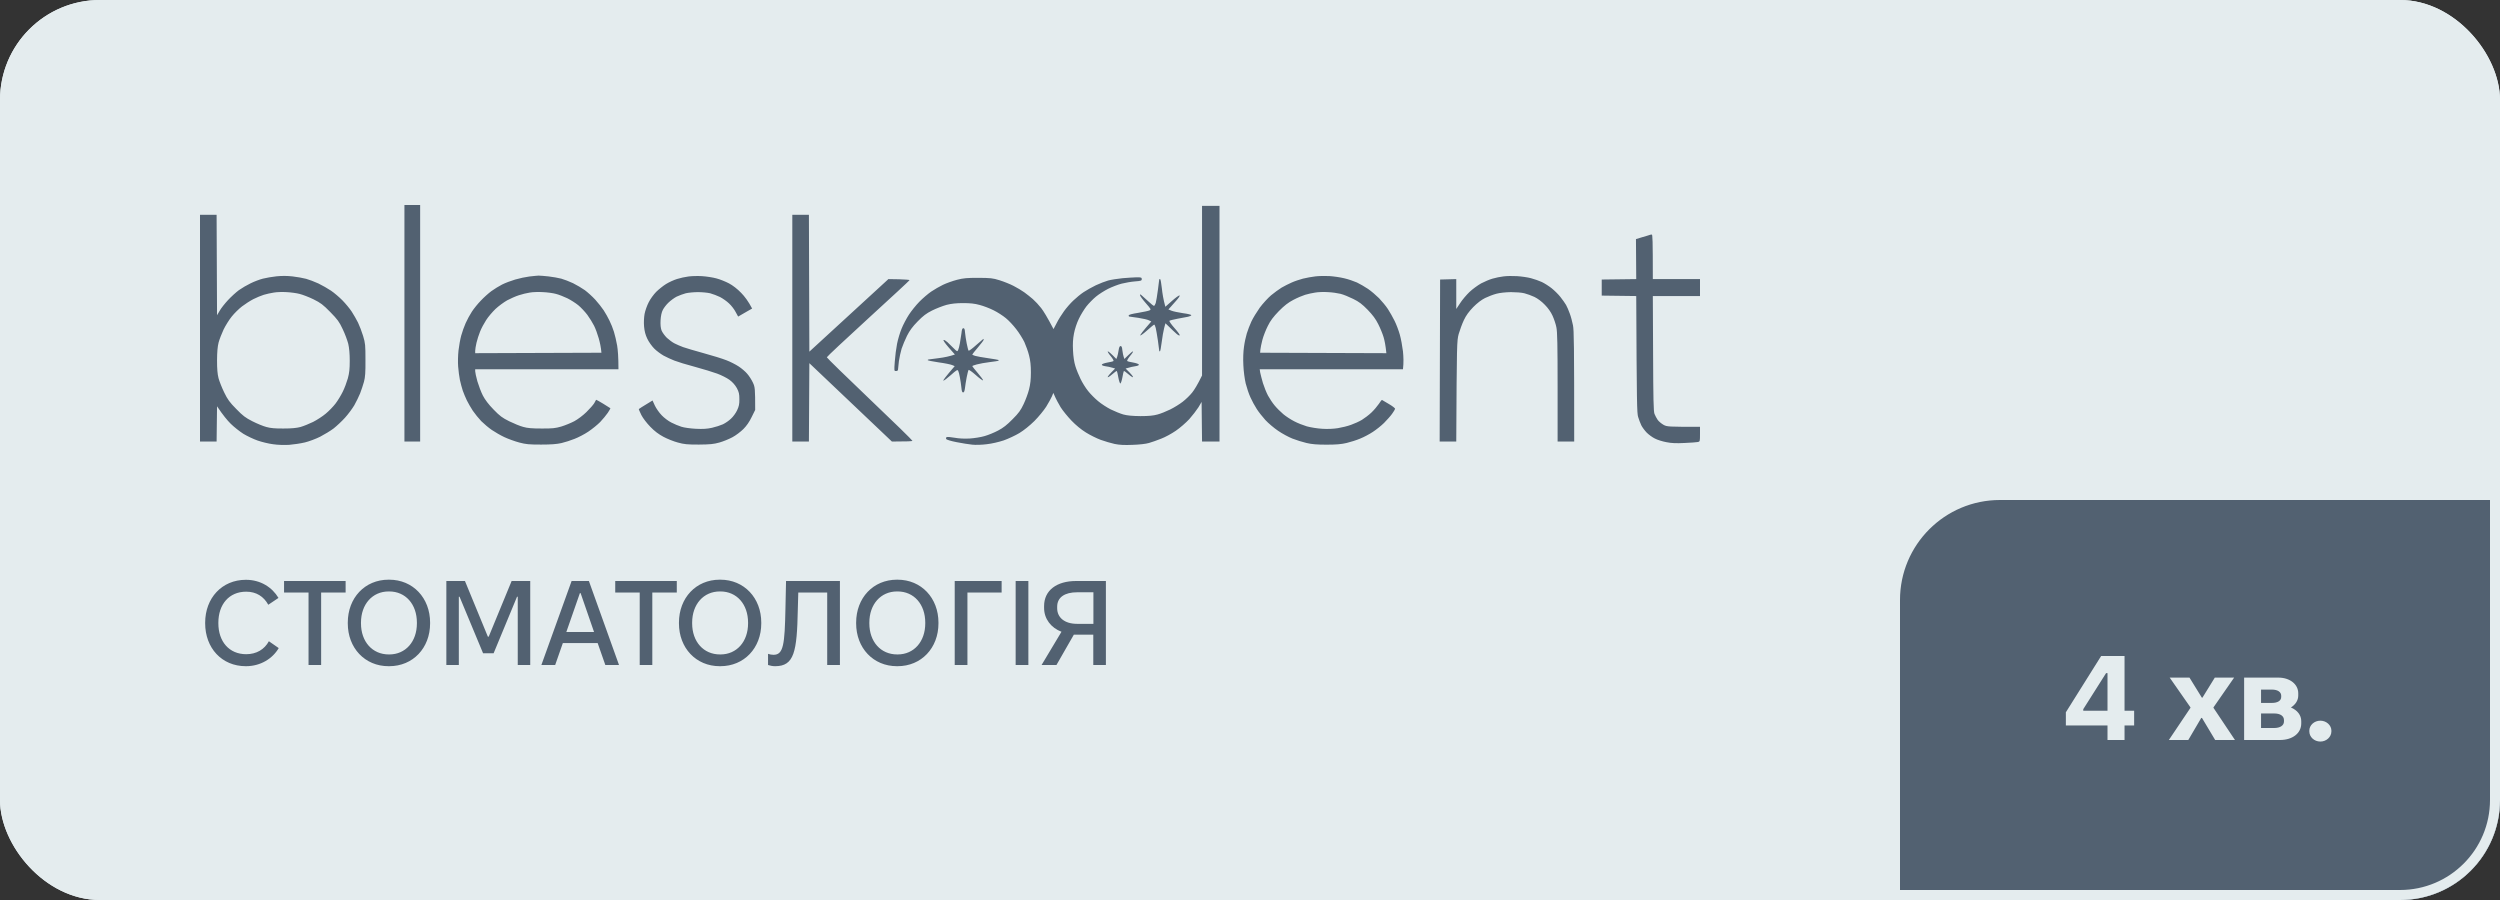 <svg width="250" height="90" viewBox="0 0 250 90" fill="none" xmlns="http://www.w3.org/2000/svg">
<rect x="0" y="0" width="250" height="90" fill="#333333" stroke="none"/>
<g clip-path="url(#clip0_4456_1766)">
<rect width="250" height="90" rx="10" fill="#E4ECEE"/>
<path fill-rule="evenodd" clip-rule="evenodd" d="M40.443 20.5H42.015V44.155H40.443V20.5ZM20 21.482H21.66L21.704 31.524L21.966 31.078C22.105 30.828 22.481 30.355 22.796 30.015C23.11 29.676 23.599 29.23 23.888 29.016C24.176 28.81 24.709 28.498 25.067 28.328C25.425 28.15 25.976 27.945 26.29 27.864C26.605 27.784 27.216 27.677 27.644 27.632C28.16 27.578 28.719 27.578 29.26 27.641C29.715 27.695 30.326 27.802 30.614 27.882C30.903 27.962 31.453 28.168 31.837 28.346C32.222 28.534 32.79 28.855 33.104 29.069C33.419 29.283 33.934 29.721 34.249 30.042C34.563 30.363 34.983 30.872 35.175 31.167C35.367 31.462 35.647 31.952 35.804 32.265C35.952 32.568 36.179 33.166 36.31 33.595C36.529 34.318 36.546 34.505 36.546 35.987C36.555 37.272 36.52 37.71 36.398 38.174C36.31 38.495 36.136 39.013 36.013 39.334C35.882 39.656 35.62 40.191 35.428 40.531C35.227 40.87 34.816 41.423 34.502 41.771C34.188 42.119 33.681 42.593 33.366 42.842C33.052 43.084 32.44 43.449 32.012 43.673C31.584 43.887 30.894 44.146 30.483 44.244C30.073 44.342 29.365 44.449 28.911 44.485C28.422 44.512 27.758 44.494 27.295 44.422C26.867 44.369 26.177 44.199 25.766 44.056C25.355 43.914 24.718 43.61 24.333 43.378C23.957 43.137 23.39 42.691 23.066 42.369C22.743 42.048 22.306 41.53 21.704 40.629L21.66 44.155H20V21.482ZM26.377 29.48C26.115 29.56 25.644 29.757 25.329 29.917C25.015 30.078 24.508 30.408 24.202 30.64C23.888 30.881 23.425 31.337 23.171 31.658C22.909 31.979 22.551 32.559 22.359 32.952C22.175 33.345 21.948 33.925 21.861 34.246C21.756 34.666 21.712 35.166 21.704 36.032C21.704 36.907 21.747 37.397 21.852 37.817C21.939 38.138 22.193 38.781 22.42 39.245C22.761 39.95 22.962 40.227 23.625 40.897C24.281 41.575 24.552 41.78 25.242 42.128C25.696 42.36 26.325 42.619 26.64 42.7C27.041 42.816 27.539 42.86 28.343 42.851C29.155 42.851 29.636 42.807 30.047 42.7C30.361 42.61 30.929 42.378 31.313 42.191C31.698 41.994 32.266 41.628 32.58 41.361C32.895 41.102 33.331 40.647 33.55 40.361C33.777 40.066 34.1 39.531 34.275 39.174C34.45 38.826 34.677 38.219 34.782 37.844C34.93 37.299 34.974 36.915 34.974 36.076C34.974 35.371 34.921 34.791 34.825 34.38C34.738 34.041 34.493 33.372 34.266 32.907C33.925 32.175 33.751 31.944 33.026 31.203C32.3 30.462 32.073 30.292 31.357 29.935C30.903 29.712 30.274 29.471 29.959 29.391C29.645 29.31 29.059 29.23 28.649 29.212C28.238 29.185 27.67 29.203 27.382 29.257C27.094 29.301 26.64 29.399 26.377 29.48ZM165.178 23.455C165.256 23.446 165.283 23.945 165.283 27.909H170V29.605H165.283L165.309 35.344C165.326 39.95 165.352 41.138 165.448 41.387C165.518 41.557 165.658 41.834 165.771 41.994C165.885 42.146 166.147 42.369 166.357 42.485C166.698 42.673 166.829 42.682 170 42.682V43.423C170 44.11 169.991 44.155 169.808 44.199C169.694 44.226 169.1 44.271 168.471 44.297C167.633 44.342 167.152 44.324 166.637 44.217C166.252 44.146 165.728 43.985 165.483 43.851C165.23 43.726 164.863 43.458 164.671 43.262C164.479 43.066 164.234 42.735 164.13 42.53C164.033 42.316 163.885 41.95 163.815 41.7C163.693 41.325 163.675 40.37 163.623 29.605L160.172 29.56V27.953L163.623 27.909L163.596 23.91L164.243 23.713C164.601 23.615 164.933 23.508 164.977 23.49C165.021 23.472 165.116 23.455 165.178 23.455ZM120.204 20.589H121.951V44.155H120.204L120.16 40.191L119.846 40.727C119.662 41.013 119.252 41.548 118.928 41.914C118.596 42.271 117.994 42.798 117.583 43.075C117.173 43.36 116.518 43.717 116.115 43.869C115.722 44.03 115.172 44.217 114.901 44.297C114.613 44.387 113.905 44.467 113.258 44.485C112.429 44.521 111.948 44.494 111.468 44.396C111.109 44.315 110.481 44.137 110.07 43.985C109.66 43.833 108.995 43.503 108.585 43.244C108.131 42.967 107.571 42.503 107.152 42.066C106.768 41.664 106.278 41.066 106.06 40.718C105.851 40.37 105.597 39.915 105.335 39.29L105.186 39.647C105.099 39.843 104.846 40.307 104.618 40.673C104.383 41.039 103.858 41.682 103.439 42.102C102.967 42.566 102.391 43.03 101.936 43.307C101.535 43.548 100.827 43.878 100.373 44.039C99.892 44.199 99.176 44.369 98.669 44.422C98.189 44.485 97.542 44.503 97.228 44.467C96.913 44.44 96.214 44.324 95.664 44.217C95.105 44.11 94.642 43.967 94.616 43.905C94.59 43.842 94.607 43.753 94.651 43.717C94.703 43.673 95.044 43.699 95.437 43.771C95.903 43.854 96.412 43.881 96.966 43.851C97.42 43.824 98.093 43.717 98.451 43.61C98.809 43.512 99.421 43.262 99.805 43.057C100.321 42.789 100.705 42.485 101.255 41.923C101.875 41.307 102.076 41.022 102.365 40.406C102.565 39.986 102.81 39.325 102.906 38.933C103.037 38.415 103.089 37.942 103.089 37.237C103.089 36.532 103.037 36.05 102.906 35.541C102.81 35.148 102.591 34.55 102.435 34.202C102.268 33.863 101.911 33.282 101.622 32.916C101.343 32.55 100.88 32.051 100.591 31.819C100.303 31.578 99.753 31.221 99.368 31.033C98.984 30.837 98.355 30.596 97.971 30.497C97.464 30.355 97.01 30.31 96.311 30.31C95.629 30.31 95.148 30.363 94.651 30.488C94.266 30.596 93.62 30.846 93.209 31.051C92.624 31.345 92.318 31.578 91.768 32.14C91.252 32.666 90.964 33.059 90.702 33.577C90.51 33.97 90.265 34.55 90.16 34.871C90.064 35.193 89.942 35.755 89.889 36.121C89.846 36.487 89.802 36.862 89.802 36.951C89.802 37.049 89.732 37.103 89.601 37.103C89.409 37.103 89.409 37.103 89.479 36.148C89.514 35.612 89.618 34.827 89.706 34.38C89.793 33.943 89.994 33.256 90.16 32.863C90.317 32.47 90.649 31.845 90.885 31.479C91.121 31.113 91.593 30.524 91.934 30.176C92.274 29.828 92.807 29.373 93.121 29.159C93.436 28.944 93.969 28.641 94.301 28.48C94.633 28.319 95.262 28.096 95.699 27.98C96.354 27.811 96.704 27.784 97.84 27.784C99.054 27.793 99.272 27.811 99.953 28.025C100.382 28.159 101.011 28.409 101.351 28.587C101.7 28.766 102.181 29.051 102.426 29.23C102.662 29.399 103.055 29.712 103.282 29.908C103.518 30.114 103.893 30.515 104.12 30.81C104.348 31.104 104.715 31.694 105.352 32.907L105.667 32.309C105.833 31.97 106.165 31.444 106.4 31.122C106.628 30.801 107.048 30.319 107.335 30.051C107.615 29.783 108.078 29.399 108.366 29.212C108.655 29.016 109.205 28.712 109.59 28.525C109.974 28.346 110.524 28.132 110.813 28.052C111.101 27.971 111.747 27.873 112.254 27.82C112.76 27.775 113.398 27.739 113.669 27.73C114.115 27.73 114.176 27.748 114.176 27.909C114.176 28.07 114.097 28.096 113.494 28.141C113.127 28.168 112.525 28.275 112.167 28.364C111.808 28.453 111.197 28.694 110.813 28.882C110.428 29.078 109.878 29.426 109.59 29.667C109.31 29.899 108.881 30.337 108.646 30.631C108.419 30.926 108.07 31.488 107.886 31.881C107.676 32.309 107.484 32.899 107.397 33.354C107.292 33.907 107.266 34.371 107.301 35.05C107.327 35.648 107.414 36.219 107.536 36.612C107.641 36.96 107.877 37.531 108.052 37.888C108.226 38.254 108.558 38.79 108.803 39.093C109.039 39.397 109.493 39.852 109.808 40.111C110.122 40.379 110.69 40.745 111.075 40.941C111.459 41.129 112.027 41.361 112.341 41.45C112.743 41.557 113.241 41.602 114.045 41.611C114.866 41.611 115.338 41.566 115.748 41.45C116.063 41.37 116.631 41.138 117.015 40.95C117.399 40.763 117.967 40.414 118.273 40.173C118.588 39.932 119.016 39.513 119.225 39.245C119.435 38.977 119.749 38.486 120.204 37.549V20.589ZM79.231 21.482H80.891L80.935 35.166L88.841 27.909L89.907 27.927C90.501 27.945 90.973 27.98 90.955 28.016C90.946 28.061 89.077 29.783 86.805 31.863C84.543 33.934 82.682 35.675 82.682 35.728C82.682 35.782 84.613 37.665 86.98 39.923C89.348 42.173 91.261 44.047 91.243 44.083C91.217 44.128 90.746 44.155 89.191 44.155L80.935 36.317L80.891 44.155H79.231V21.482ZM53.853 27.561C53.992 27.561 54.447 27.596 54.857 27.641C55.268 27.686 55.836 27.793 56.124 27.864C56.412 27.945 56.945 28.15 57.303 28.319C57.662 28.498 58.194 28.81 58.483 29.016C58.771 29.23 59.243 29.658 59.531 29.971C59.819 30.292 60.195 30.765 60.37 31.033C60.545 31.301 60.807 31.765 60.946 32.059C61.095 32.354 61.296 32.854 61.392 33.175C61.497 33.497 61.637 34.121 61.715 34.559C61.785 34.996 61.846 35.71 61.846 36.924H47.519V37.13C47.519 37.237 47.615 37.692 47.737 38.129C47.868 38.567 48.113 39.218 48.288 39.558C48.506 39.977 48.856 40.441 49.353 40.95C49.983 41.602 50.227 41.78 50.926 42.128C51.38 42.352 52.009 42.61 52.324 42.691C52.743 42.816 53.224 42.851 54.158 42.851C55.224 42.86 55.539 42.825 56.124 42.655C56.508 42.539 57.094 42.298 57.434 42.119C57.767 41.941 58.317 41.53 58.64 41.209C58.972 40.888 59.322 40.486 59.426 40.316C59.522 40.147 59.61 39.995 59.61 39.977C59.618 39.959 59.933 40.138 60.317 40.37C60.702 40.602 61.025 40.807 61.042 40.825C61.051 40.843 60.938 41.039 60.78 41.28C60.623 41.512 60.282 41.923 60.02 42.2C59.75 42.476 59.217 42.905 58.832 43.164C58.448 43.423 57.828 43.744 57.452 43.887C57.085 44.039 56.491 44.226 56.15 44.306C55.696 44.413 55.102 44.458 54.115 44.458C52.927 44.458 52.595 44.431 51.931 44.253C51.494 44.137 50.83 43.896 50.446 43.717C50.061 43.539 49.493 43.208 49.179 42.994C48.864 42.78 48.392 42.378 48.122 42.111C47.86 41.834 47.484 41.37 47.283 41.075C47.091 40.781 46.82 40.316 46.689 40.048C46.558 39.781 46.374 39.334 46.278 39.067C46.191 38.799 46.06 38.317 45.99 37.995C45.929 37.674 45.842 37.076 45.815 36.657C45.78 36.219 45.798 35.532 45.85 35.05C45.903 34.586 46.025 33.907 46.121 33.559C46.217 33.202 46.418 32.64 46.567 32.309C46.715 31.97 46.995 31.462 47.187 31.167C47.379 30.872 47.781 30.372 48.078 30.069C48.366 29.757 48.847 29.328 49.135 29.114C49.423 28.909 49.904 28.605 50.21 28.453C50.507 28.302 51.092 28.078 51.52 27.953C51.939 27.828 52.577 27.695 52.935 27.65C53.294 27.605 53.713 27.57 53.853 27.561ZM51.887 29.524C51.572 29.623 51.048 29.855 50.716 30.033C50.384 30.221 49.86 30.605 49.546 30.899C49.24 31.194 48.812 31.694 48.611 32.015C48.401 32.336 48.13 32.845 48.008 33.157C47.886 33.461 47.72 33.961 47.65 34.273C47.58 34.577 47.519 34.934 47.519 35.077V35.318L60.143 35.273C60.099 34.72 59.985 34.229 59.872 33.827C59.758 33.416 59.549 32.854 59.409 32.577C59.269 32.292 58.963 31.801 58.736 31.488C58.5 31.176 58.09 30.738 57.828 30.524C57.566 30.31 57.076 29.998 56.736 29.828C56.395 29.667 55.888 29.462 55.6 29.391C55.312 29.31 54.726 29.23 54.289 29.212C53.853 29.185 53.267 29.203 52.979 29.257C52.691 29.301 52.202 29.417 51.887 29.524ZM70.189 27.614C70.626 27.641 71.273 27.739 71.631 27.837C71.989 27.927 72.557 28.159 72.897 28.337C73.282 28.543 73.736 28.891 74.121 29.292C74.461 29.64 74.837 30.131 75.213 30.855L74.802 31.087C74.566 31.221 74.252 31.399 73.815 31.658L73.561 31.194C73.43 30.935 73.133 30.551 72.906 30.346C72.688 30.131 72.277 29.846 72.006 29.703C71.727 29.569 71.281 29.399 71.019 29.328C70.757 29.266 70.207 29.212 69.796 29.212C69.386 29.212 68.835 29.266 68.573 29.328C68.311 29.399 67.9 29.551 67.656 29.667C67.42 29.792 67.053 30.06 66.843 30.265C66.634 30.462 66.38 30.792 66.284 30.988C66.162 31.221 66.083 31.578 66.057 32.015C66.031 32.488 66.066 32.791 66.153 33.041C66.232 33.238 66.468 33.568 66.686 33.782C66.913 33.988 67.254 34.246 67.464 34.345C67.665 34.452 68.049 34.612 68.311 34.711C68.573 34.809 69.499 35.077 70.364 35.318C71.229 35.55 72.251 35.871 72.635 36.023C73.02 36.166 73.57 36.451 73.859 36.639C74.147 36.826 74.54 37.156 74.723 37.38C74.915 37.594 75.169 37.995 75.291 38.263C75.501 38.71 75.518 38.861 75.518 40.995L75.169 41.7C74.942 42.173 74.662 42.584 74.339 42.905C74.068 43.173 73.579 43.548 73.238 43.726C72.906 43.905 72.321 44.146 71.936 44.253C71.36 44.413 71.002 44.449 69.883 44.458C68.739 44.458 68.416 44.431 67.787 44.253C67.376 44.146 66.73 43.887 66.345 43.681C65.865 43.423 65.454 43.119 65.035 42.682C64.677 42.316 64.301 41.825 64.135 41.504C63.987 41.191 63.864 40.923 63.882 40.905C63.891 40.888 64.205 40.682 65.253 40.048L65.489 40.566C65.62 40.843 65.926 41.28 66.171 41.53C66.406 41.78 66.843 42.111 67.132 42.253C67.42 42.405 67.874 42.593 68.136 42.673C68.398 42.762 69.054 42.851 69.578 42.878C70.285 42.914 70.713 42.887 71.194 42.78C71.552 42.7 72.05 42.539 72.286 42.432C72.531 42.316 72.897 42.066 73.098 41.869C73.308 41.682 73.588 41.298 73.71 41.03C73.893 40.638 73.946 40.406 73.937 39.915C73.937 39.388 73.893 39.209 73.684 38.808C73.5 38.486 73.264 38.219 72.941 37.978C72.679 37.79 72.129 37.513 71.718 37.362C71.308 37.21 70.312 36.907 69.49 36.683C68.669 36.469 67.752 36.184 67.437 36.059C67.123 35.943 66.642 35.71 66.354 35.559C66.075 35.398 65.647 35.086 65.419 34.853C65.183 34.612 64.869 34.175 64.729 33.872C64.537 33.47 64.45 33.122 64.406 32.64C64.371 32.229 64.397 31.738 64.458 31.39C64.519 31.069 64.703 30.551 64.869 30.23C65.026 29.908 65.367 29.444 65.62 29.185C65.874 28.935 66.319 28.578 66.608 28.4C66.896 28.221 67.385 27.998 67.7 27.9C68.014 27.802 68.521 27.686 68.835 27.65C69.15 27.605 69.752 27.587 70.189 27.614ZM132.915 27.605C133.351 27.632 134.024 27.73 134.426 27.828C134.819 27.918 135.387 28.114 135.693 28.248C135.99 28.391 136.488 28.676 136.803 28.891C137.117 29.105 137.606 29.524 137.903 29.819C138.192 30.122 138.594 30.605 138.786 30.899C138.978 31.194 139.284 31.729 139.458 32.086C139.633 32.434 139.869 33.059 139.983 33.47C140.096 33.872 140.236 34.621 140.297 35.139C140.349 35.657 140.376 36.264 140.297 36.924H125.97L126.022 37.264C126.057 37.442 126.18 37.915 126.293 38.308C126.415 38.701 126.643 39.263 126.799 39.558C126.957 39.852 127.254 40.298 127.464 40.548C127.673 40.807 128.066 41.191 128.328 41.414C128.59 41.637 129.088 41.959 129.421 42.128C129.753 42.307 130.329 42.53 130.687 42.637C131.045 42.735 131.736 42.851 132.216 42.878C132.766 42.914 133.343 42.887 133.788 42.816C134.173 42.753 134.767 42.61 135.099 42.485C135.431 42.369 135.929 42.146 136.191 41.986C136.453 41.825 136.881 41.504 137.143 41.254C137.397 41.013 137.728 40.62 137.886 40.388C138.034 40.156 138.174 39.977 138.201 39.995C138.226 40.013 138.532 40.191 138.881 40.397C139.223 40.593 139.511 40.816 139.511 40.879C139.502 40.932 139.371 41.164 139.205 41.387C139.048 41.611 138.681 42.012 138.401 42.298C138.121 42.575 137.615 42.976 137.283 43.191C136.951 43.414 136.375 43.717 136.016 43.86C135.658 44.012 135.047 44.208 134.662 44.297C134.147 44.422 133.614 44.467 132.653 44.467C131.692 44.467 131.159 44.422 130.644 44.297C130.259 44.208 129.63 44.012 129.246 43.86C128.862 43.708 128.215 43.36 127.804 43.075C127.394 42.798 126.826 42.316 126.537 42.003C126.25 41.682 125.856 41.191 125.673 40.897C125.481 40.602 125.192 40.075 125.044 39.736C124.886 39.397 124.677 38.772 124.572 38.353C124.467 37.915 124.362 37.139 124.336 36.523C124.301 35.853 124.327 35.166 124.398 34.693C124.449 34.273 124.58 33.675 124.677 33.354C124.773 33.032 124.983 32.488 125.14 32.149C125.297 31.809 125.682 31.185 125.978 30.765C126.284 30.355 126.791 29.801 127.105 29.533C127.42 29.274 127.891 28.926 128.154 28.766C128.416 28.614 128.87 28.382 129.158 28.257C129.447 28.123 129.962 27.953 130.294 27.864C130.626 27.784 131.185 27.677 131.518 27.641C131.849 27.596 132.478 27.587 132.915 27.605ZM130.513 29.48C130.251 29.56 129.717 29.783 129.333 29.989C128.809 30.265 128.451 30.542 127.883 31.113C127.333 31.685 127.044 32.059 126.782 32.595C126.581 32.988 126.337 33.613 126.241 33.979C126.144 34.345 126.057 34.791 126.039 34.961L126.013 35.273L138.637 35.318C138.558 34.523 138.454 34.032 138.357 33.711C138.262 33.389 138.026 32.809 137.825 32.416C137.563 31.89 137.274 31.506 136.768 30.98C136.208 30.408 135.903 30.176 135.317 29.89C134.907 29.685 134.339 29.453 134.05 29.382C133.762 29.31 133.195 29.23 132.784 29.212C132.373 29.185 131.805 29.203 131.518 29.257C131.229 29.301 130.775 29.399 130.513 29.48ZM151.698 27.614C152.135 27.641 152.764 27.73 153.095 27.82C153.427 27.909 153.925 28.078 154.187 28.203C154.449 28.328 154.886 28.605 155.157 28.819C155.428 29.034 155.83 29.426 156.039 29.694C156.25 29.962 156.512 30.328 156.607 30.497C156.704 30.667 156.869 31.051 156.974 31.345C157.088 31.64 157.228 32.175 157.298 32.533C157.394 33.041 157.42 34.3 157.42 44.155H155.76V38.736C155.76 34.532 155.734 33.175 155.638 32.729C155.577 32.408 155.402 31.89 155.253 31.569C155.087 31.203 154.808 30.801 154.476 30.471C154.17 30.149 153.759 29.846 153.445 29.694C153.157 29.56 152.702 29.391 152.441 29.328C152.179 29.257 151.567 29.212 151.086 29.212C150.562 29.221 149.985 29.283 149.645 29.373C149.33 29.453 148.824 29.649 148.509 29.801C148.131 29.992 147.735 30.295 147.321 30.712C146.884 31.167 146.613 31.533 146.386 32.015C146.212 32.381 145.984 33.006 145.87 33.398C145.687 34.095 145.678 34.246 145.626 44.155H143.966L144.01 27.953L145.626 27.909V30.899L146.011 30.319C146.212 29.998 146.639 29.498 146.945 29.203C147.251 28.909 147.784 28.525 148.116 28.337C148.457 28.159 148.963 27.945 149.252 27.864C149.54 27.775 150.029 27.677 150.344 27.641C150.658 27.596 151.261 27.587 151.698 27.614ZM116.011 27.909C116.054 27.909 116.132 28.319 116.185 28.828C116.238 29.328 116.334 29.953 116.535 30.676L117.19 30.096C117.548 29.774 117.897 29.524 117.958 29.542C118.02 29.56 117.88 29.774 117.627 30.06C117.391 30.328 117.12 30.631 116.841 30.944L117.146 31.069C117.312 31.14 117.836 31.247 118.308 31.319C118.788 31.381 119.147 31.47 119.13 31.524C119.112 31.578 118.963 31.64 118.797 31.676C118.631 31.711 118.169 31.801 117.758 31.872C117.347 31.952 116.98 32.042 116.945 32.077C116.902 32.122 117.129 32.443 117.443 32.8C117.758 33.148 118.002 33.488 117.976 33.532C117.95 33.586 117.802 33.514 117.653 33.381C117.496 33.247 117.181 32.952 116.543 32.327L116.412 32.818C116.343 33.086 116.229 33.72 116.168 34.229C116.107 34.728 116.028 35.139 115.993 35.139C115.95 35.139 115.923 35.112 115.923 35.077C115.923 35.032 115.862 34.586 115.792 34.068C115.714 33.55 115.617 32.979 115.574 32.8C115.521 32.613 115.46 32.461 115.425 32.461C115.382 32.461 115.059 32.729 114.7 33.05C114.342 33.372 114.036 33.586 114.027 33.541C114.01 33.488 114.255 33.148 115.128 32.149L114.892 32.033C114.761 31.961 114.28 31.854 113.826 31.783C113.372 31.711 112.97 31.658 112.935 31.658C112.892 31.658 112.865 31.604 112.865 31.551C112.865 31.47 113.197 31.381 113.826 31.283C114.35 31.194 114.866 31.087 114.962 31.033C115.128 30.953 115.093 30.899 114.569 30.301C114.255 29.944 114.001 29.587 114.001 29.516C113.993 29.408 114.036 29.417 114.193 29.56C114.307 29.658 114.604 29.926 114.857 30.158C115.102 30.399 115.355 30.587 115.399 30.587C115.443 30.587 115.521 30.453 115.574 30.301C115.617 30.14 115.722 29.542 115.792 28.98C115.862 28.418 115.923 27.945 115.923 27.936C115.923 27.918 115.958 27.909 116.011 27.909ZM96.337 32.818C96.433 32.818 96.485 32.925 96.503 33.247C96.52 33.479 96.599 33.97 96.668 34.336C96.738 34.702 96.826 35.032 96.861 35.068C96.896 35.103 97.236 34.853 97.621 34.505C98.005 34.166 98.328 33.889 98.337 33.889C98.355 33.889 98.364 33.934 98.364 33.979C98.364 34.032 98.11 34.371 97.796 34.737C97.481 35.103 97.228 35.425 97.228 35.452C97.228 35.478 97.359 35.541 97.507 35.585C97.665 35.639 98.25 35.737 98.8 35.818C99.35 35.898 99.823 35.978 99.848 35.996C99.875 36.014 99.875 36.05 99.848 36.067C99.823 36.094 99.43 36.157 98.975 36.21C98.52 36.264 97.935 36.371 97.682 36.442C97.437 36.505 97.228 36.585 97.228 36.612C97.228 36.639 97.481 36.96 97.796 37.326C98.11 37.692 98.338 38.013 98.302 38.04C98.258 38.058 97.935 37.826 97.578 37.505C97.219 37.183 96.896 36.96 96.861 36.996C96.826 37.031 96.738 37.362 96.668 37.728C96.599 38.094 96.52 38.585 96.494 38.826C96.459 39.12 96.398 39.245 96.311 39.245C96.214 39.245 96.17 39.111 96.136 38.736C96.109 38.451 96.039 37.995 95.987 37.728C95.944 37.46 95.865 37.165 95.821 37.085C95.751 36.942 95.655 36.996 95.087 37.505C94.729 37.826 94.388 38.076 94.336 38.067C94.284 38.049 94.519 37.719 95.472 36.612L95.21 36.505C95.07 36.442 94.467 36.317 93.864 36.237C93.262 36.148 92.772 36.05 92.772 36.014C92.772 35.969 92.825 35.943 92.886 35.943C92.939 35.943 93.401 35.88 93.908 35.809C94.415 35.746 94.974 35.63 95.489 35.452L94.86 34.737C94.485 34.3 94.284 34.014 94.362 33.996C94.424 33.979 94.59 34.077 94.738 34.211C94.886 34.354 95.166 34.63 95.367 34.827C95.707 35.166 95.734 35.175 95.813 35.005C95.856 34.907 95.944 34.603 95.987 34.336C96.039 34.068 96.109 33.613 96.144 33.336C96.18 32.952 96.231 32.818 96.337 32.818ZM112.061 34.603C112.158 34.603 112.21 34.72 112.236 35.032C112.263 35.264 112.315 35.55 112.437 35.898L112.821 35.523C113.032 35.309 113.25 35.139 113.294 35.139C113.346 35.139 113.224 35.344 113.014 35.585C112.813 35.835 112.682 36.059 112.726 36.103C112.76 36.139 113.032 36.21 113.328 36.255C113.617 36.308 113.87 36.398 113.887 36.46C113.905 36.523 113.783 36.585 113.538 36.621C113.338 36.648 113.032 36.71 112.56 36.853L112.927 37.219C113.136 37.424 113.302 37.647 113.302 37.71C113.302 37.763 113.101 37.647 112.865 37.442C112.621 37.228 112.411 37.076 112.385 37.103C112.359 37.13 112.298 37.415 112.236 37.754C112.175 38.085 112.079 38.353 112.036 38.353C111.992 38.353 111.896 38.085 111.835 37.754C111.774 37.415 111.712 37.13 111.686 37.103C111.66 37.076 111.45 37.228 111.206 37.442C110.97 37.647 110.769 37.763 110.769 37.71C110.769 37.647 110.935 37.424 111.512 36.853L111.206 36.764C111.039 36.71 110.734 36.648 110.524 36.621C110.289 36.585 110.166 36.523 110.184 36.46C110.201 36.398 110.454 36.308 110.743 36.255C111.039 36.21 111.311 36.139 111.345 36.103C111.389 36.059 111.258 35.835 111.048 35.585C110.847 35.344 110.734 35.139 110.786 35.139C110.847 35.139 111.066 35.309 111.634 35.898L111.721 35.675C111.765 35.55 111.826 35.264 111.861 35.032C111.905 34.728 111.966 34.603 112.061 34.603Z" fill="#526171"/>
<path d="M24.584 66.62C22.172 66.62 20.516 64.796 20.516 62.324V62.276C20.516 59.804 22.196 57.98 24.584 57.98H24.596C26.048 57.98 27.212 58.724 27.848 59.792L26.828 60.476C26.372 59.648 25.628 59.168 24.62 59.168C22.904 59.168 21.836 60.44 21.836 62.276V62.324C21.836 64.16 22.916 65.42 24.62 65.42C25.652 65.42 26.444 64.94 26.888 64.124L27.872 64.808C27.26 65.864 26.048 66.62 24.596 66.62H24.584ZM30.854 66.5V59.252H28.406V58.1H34.562V59.252H32.114V66.5H30.854ZM34.778 62.336V62.264C34.778 59.792 36.482 57.968 38.858 57.968H38.918C41.294 57.968 43.01 59.792 43.01 62.264V62.336C43.01 64.808 41.294 66.62 38.918 66.62H38.858C36.482 66.62 34.778 64.796 34.778 62.336ZM36.098 62.336C36.098 64.172 37.238 65.444 38.882 65.444H38.93C40.55 65.444 41.69 64.172 41.69 62.336V62.264C41.69 60.428 40.562 59.144 38.918 59.144H38.87C37.238 59.144 36.098 60.428 36.098 62.264V62.336ZM44.635 66.5V58.1H46.495L48.787 63.668H48.871L51.163 58.1H53.023V66.5H51.775V59.672H51.703L49.363 65.324H48.307L45.955 59.672H45.883V66.5H44.635ZM54.137 66.5L57.161 58.1H58.889L61.901 66.5H60.533L59.765 64.304H56.285L55.517 66.5H54.137ZM56.633 63.2H59.405L58.061 59.312H57.989L56.633 63.2ZM63.971 66.5V59.252H61.523V58.1H67.679V59.252H65.231V66.5H63.971ZM67.895 62.336V62.264C67.895 59.792 69.599 57.968 71.975 57.968H72.035C74.411 57.968 76.127 59.792 76.127 62.264V62.336C76.127 64.808 74.411 66.62 72.035 66.62H71.975C69.599 66.62 67.895 64.796 67.895 62.336ZM69.215 62.336C69.215 64.172 70.355 65.444 71.999 65.444H72.047C73.667 65.444 74.807 64.172 74.807 62.336V62.264C74.807 60.428 73.679 59.144 72.035 59.144H71.987C70.355 59.144 69.215 60.428 69.215 62.264V62.336ZM77.512 66.62C77.26 66.62 77.032 66.572 76.804 66.5V65.384C76.984 65.444 77.152 65.48 77.356 65.48C78.352 65.48 78.472 64.436 78.544 60.86L78.604 58.1H83.992V66.5H82.72V59.252H79.828L79.78 60.98C79.696 65.192 79.42 66.62 77.512 66.62ZM85.614 62.336V62.264C85.614 59.792 87.318 57.968 89.694 57.968H89.754C92.13 57.968 93.846 59.792 93.846 62.264V62.336C93.846 64.808 92.13 66.62 89.754 66.62H89.694C87.318 66.62 85.614 64.796 85.614 62.336ZM86.934 62.336C86.934 64.172 88.074 65.444 89.718 65.444H89.766C91.386 65.444 92.526 64.172 92.526 62.336V62.264C92.526 60.428 91.398 59.144 89.754 59.144H89.706C88.074 59.144 86.934 60.428 86.934 62.264V62.336ZM95.471 66.5V58.1H100.163V59.252H96.743V66.5H95.471ZM101.565 66.5V58.1H102.837V66.5H101.565ZM104.157 66.5L106.149 63.176C105.105 62.78 104.409 61.892 104.409 60.788V60.608C104.409 59.036 105.669 58.1 107.613 58.1H110.589V66.5H109.329V63.464H107.385L105.645 66.5H104.157ZM109.341 62.384V59.228H107.709C106.473 59.228 105.717 59.732 105.717 60.668V60.824C105.717 61.748 106.449 62.384 107.709 62.384H109.341Z" fill="#526171"/>
<path d="M190 60C190 54.477 194.477 50 200 50H250V80C250 85.523 245.523 90 240 90H190V60Z" fill="#526171"/>
<path d="M210.75 74V72.548H206.586V71.228L210.114 65.6H212.454V71.072H213.414V72.548H212.454V74H210.75ZM208.326 71.072H210.75V67.316H210.606L208.326 70.916V71.072ZM216.885 74L219.045 70.784V70.736L216.969 67.76H218.949L220.185 69.764H220.245L221.481 67.76H223.413L221.349 70.736V70.784L223.497 74H221.517L220.197 71.792H220.125L218.829 74H216.885ZM224.413 74V67.76H227.833C228.985 67.76 229.825 68.42 229.825 69.332V69.548C229.825 70.028 229.561 70.448 229.093 70.748C229.741 71.024 230.125 71.516 230.125 72.116V72.344C230.125 73.328 229.249 74 227.989 74H224.413ZM226.105 70.292H227.197C227.773 70.292 228.121 70.064 228.121 69.692V69.572C228.121 69.2 227.761 68.96 227.209 68.96H226.105V70.292ZM226.105 72.8H227.425C228.013 72.8 228.397 72.548 228.397 72.152V72.008C228.397 71.6 228.025 71.348 227.437 71.348H226.105V72.8ZM232.036 74.156C231.424 74.156 230.932 73.7 230.932 73.136V73.064C230.932 72.524 231.424 72.068 232.036 72.068C232.636 72.068 233.14 72.524 233.14 73.064V73.136C233.14 73.7 232.636 74.156 232.036 74.156Z" fill="#E4ECEE"/>
</g>
<rect x="0.5" y="0.5" width="249" height="89" rx="9.5" stroke="#E4ECEE"/>
<defs>
<clipPath id="clip0_4456_1766">
<rect width="250" height="90" rx="10" fill="white"/>
</clipPath>
</defs>
</svg>

